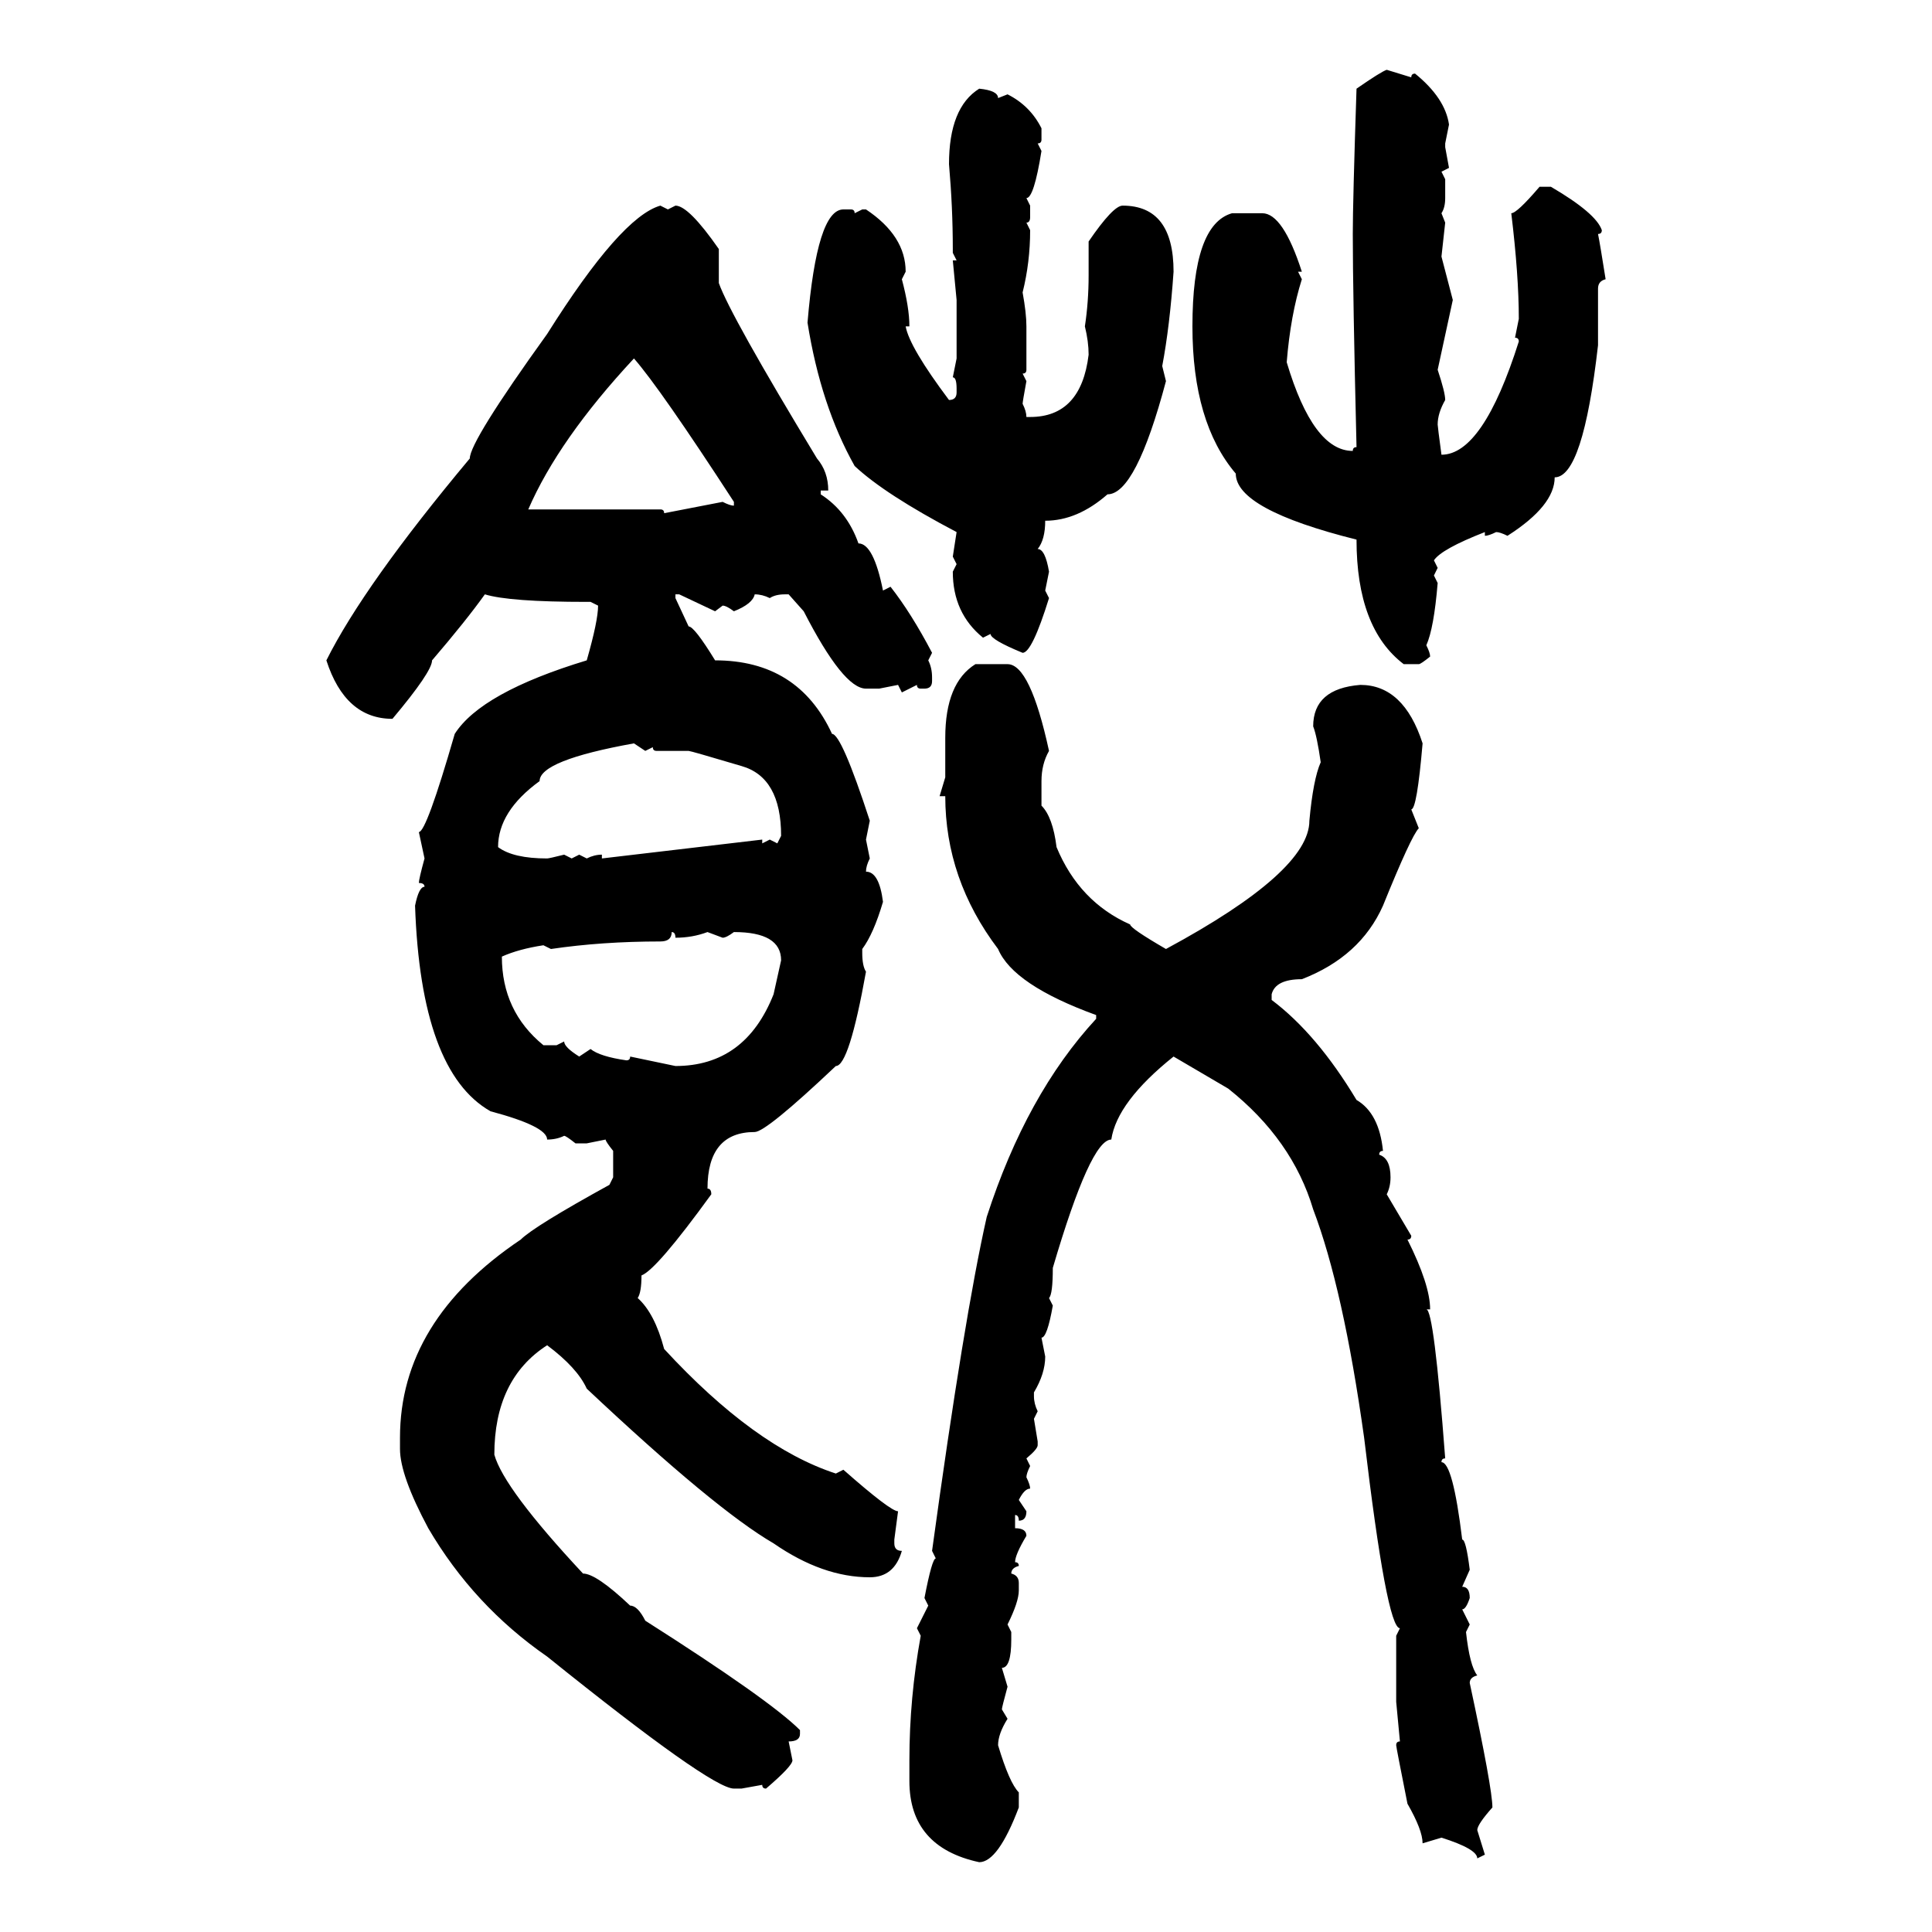<svg xmlns="http://www.w3.org/2000/svg" xmlns:xlink="http://www.w3.org/1999/xlink" width="300" height="300"><path d="M215.33 10.84L215.33 10.84L219.14 12.01Q219.14 11.43 219.73 11.43L219.73 11.43Q224.41 15.23 225 19.34L225 19.34L224.41 22.27L224.41 22.85L225 26.07L223.83 26.66L224.41 27.83L224.41 30.76Q224.41 32.23 223.83 33.11L223.83 33.11L224.41 34.57L223.83 39.84L225.59 46.58L223.24 57.42Q224.41 60.94 224.41 62.11L224.41 62.11Q223.24 64.16 223.24 65.92L223.24 65.92Q223.24 66.21 223.83 70.61L223.83 70.61Q230.27 70.61 235.84 53.03L235.84 53.03Q235.84 52.44 235.25 52.44L235.25 52.44L235.84 49.51Q235.84 42.77 234.67 33.11L234.67 33.11Q235.55 33.11 239.06 29.00L239.06 29.00L240.82 29.00Q247.85 33.11 248.73 35.74L248.73 35.74Q248.73 36.33 248.14 36.33L248.14 36.33Q248.44 37.79 249.32 43.36L249.32 43.36Q248.14 43.65 248.14 44.82L248.14 44.82L248.14 53.61Q245.80 74.12 241.41 74.12L241.41 74.12Q241.41 78.52 234.08 83.20L234.08 83.20Q232.91 82.62 232.32 82.62L232.32 82.62Q231.15 83.20 230.57 83.20L230.57 83.20L230.57 82.62Q223.83 85.25 222.66 87.01L222.66 87.01L223.24 88.18L222.66 89.36L223.24 90.53Q222.66 97.56 221.48 100.20L221.48 100.20Q222.07 101.37 222.07 101.95L222.07 101.95Q220.61 103.13 220.31 103.13L220.31 103.13L217.97 103.13Q210.64 97.56 210.64 83.79L210.64 83.79Q191.89 79.10 191.89 73.54L191.89 73.54Q185.16 65.63 185.16 50.68L185.16 50.68Q185.16 34.86 191.31 33.11L191.31 33.11L196.00 33.11Q199.22 33.11 202.15 42.19L202.15 42.19L201.56 42.19L202.15 43.36Q200.39 48.93 199.80 56.25L199.80 56.25Q203.91 70.02 210.06 70.02L210.06 70.02Q210.06 69.43 210.64 69.43L210.64 69.43Q210.06 45.41 210.06 36.33L210.06 36.33Q210.06 31.35 210.64 13.77L210.64 13.77Q214.45 11.13 215.33 10.84ZM152.05 13.77L152.05 13.77Q154.98 14.06 154.98 15.23L154.98 15.23L156.45 14.65Q159.96 16.41 161.72 19.92L161.72 19.92L161.72 21.68Q161.72 22.27 161.13 22.27L161.13 22.27L161.72 23.44Q160.55 30.76 159.38 30.76L159.38 30.76L159.96 31.93L159.96 33.69Q159.96 34.57 159.38 34.57L159.38 34.57L159.96 35.74Q159.96 40.72 158.79 45.41L158.79 45.41Q159.38 48.63 159.38 50.68L159.38 50.68L159.38 57.42Q159.38 58.01 158.79 58.01L158.79 58.01L159.38 59.18Q158.79 62.40 158.79 62.70L158.79 62.70Q159.38 63.87 159.38 64.75L159.38 64.75L159.96 64.75Q167.87 64.75 169.04 55.08L169.04 55.08Q169.04 53.03 168.46 50.68L168.46 50.68Q169.04 46.88 169.04 42.77L169.04 42.77L169.04 37.50Q172.85 31.93 174.32 31.93L174.32 31.93Q182.23 31.93 182.23 42.19L182.23 42.19Q181.64 50.68 180.47 56.84L180.47 56.84L181.05 59.18Q176.37 76.76 171.97 76.76L171.97 76.76Q167.29 80.86 162.30 80.86L162.30 80.86Q162.30 83.79 161.13 85.25L161.13 85.25Q162.30 85.25 162.89 88.77L162.89 88.77L162.30 91.70L162.89 92.87Q160.25 101.37 158.79 101.37L158.79 101.37Q153.81 99.32 153.81 98.44L153.81 98.44L152.64 99.02Q147.95 95.21 147.95 88.77L147.95 88.77L148.54 87.60L147.95 86.43L148.54 82.62Q137.40 76.76 132.71 72.36L132.71 72.36Q127.44 62.99 125.39 50.10L125.39 50.10Q126.86 32.52 130.96 32.52L130.96 32.52L132.13 32.52Q132.71 32.52 132.71 33.11L132.71 33.11L133.89 32.52L134.47 32.52Q140.63 36.62 140.63 42.19L140.63 42.19L140.04 43.36Q141.21 47.75 141.21 50.68L141.21 50.68L140.63 50.68Q141.21 53.91 147.36 62.11L147.36 62.11Q148.54 62.11 148.54 60.94L148.54 60.94L148.54 60.35Q148.54 58.59 147.95 58.59L147.95 58.59L148.54 55.66L148.54 46.58L147.95 40.43L148.54 40.43L147.95 39.26L147.95 38.67Q147.95 32.23 147.36 25.49L147.36 25.49Q147.36 16.70 152.05 13.77ZM102.54 31.93L102.54 31.93L103.71 32.52L104.88 31.93Q106.93 31.93 111.62 38.67L111.62 38.67L111.62 43.95Q113.38 48.93 126.86 71.19L126.86 71.19Q128.61 73.24 128.61 76.17L128.61 76.17L127.44 76.17L127.44 76.76Q131.54 79.39 133.30 84.38L133.30 84.38Q135.64 84.38 137.11 91.70L137.11 91.70L138.28 91.11Q141.50 95.21 144.73 101.37L144.73 101.37L144.14 102.54Q144.73 103.71 144.73 105.18L144.73 105.18L144.73 105.76Q144.73 106.93 143.55 106.93L143.55 106.93L142.97 106.93Q142.38 106.93 142.38 106.35L142.38 106.35L140.04 107.52L139.45 106.35L136.52 106.93L134.47 106.93Q130.96 106.93 124.80 94.92L124.80 94.92L122.46 92.29L121.88 92.29Q120.41 92.29 119.53 92.87L119.53 92.87Q118.36 92.29 117.19 92.29L117.19 92.29Q116.89 93.75 113.96 94.92L113.96 94.92Q112.79 94.04 112.21 94.04L112.21 94.04L111.04 94.92L105.47 92.29L104.88 92.29L104.88 92.87L106.93 97.27Q107.81 97.27 111.04 102.54L111.04 102.54Q123.93 102.54 129.20 113.96L129.20 113.96Q130.66 113.96 135.06 127.44L135.06 127.44L134.47 130.37L135.06 133.30Q134.47 134.47 134.47 135.35L134.47 135.35Q136.52 135.35 137.11 140.04L137.11 140.04Q135.64 145.02 133.89 147.36L133.89 147.36L133.89 147.95Q133.89 150 134.47 150.88L134.47 150.88Q131.84 165.53 129.79 165.53L129.79 165.53Q118.95 175.78 117.19 175.78L117.19 175.78Q109.86 175.78 109.86 184.57L109.86 184.57Q110.45 184.57 110.45 185.45L110.45 185.45Q101.95 197.17 99.61 198.05L99.61 198.05Q99.61 200.68 99.02 201.56L99.02 201.56Q101.66 203.91 103.13 209.47L103.13 209.47Q117.19 224.71 129.79 228.81L129.79 228.81L130.96 228.22Q138.28 234.67 139.45 234.67L139.45 234.67L138.87 239.06L138.87 239.65Q138.87 240.82 140.04 240.82L140.04 240.82Q138.87 244.92 135.06 244.92L135.06 244.92Q127.73 244.92 120.12 239.65L120.12 239.65Q111.04 234.38 91.11 215.63L91.11 215.63Q89.65 212.40 84.96 208.89L84.96 208.89Q76.76 214.16 76.76 225.88L76.76 225.88Q78.22 231.15 90.53 244.34L90.53 244.34Q92.58 244.34 97.85 249.32L97.85 249.32Q99.02 249.32 100.20 251.66L100.20 251.66Q119.53 263.96 124.22 268.65L124.22 268.65L124.22 269.24Q124.22 270.41 122.46 270.41L122.46 270.41L123.05 273.34Q123.05 274.22 118.95 277.73L118.95 277.73Q118.36 277.73 118.36 277.15L118.36 277.15L115.14 277.73L113.96 277.73Q110.45 277.73 84.96 257.23L84.96 257.23Q73.54 249.32 66.50 237.30L66.50 237.30Q62.11 229.10 62.11 225L62.11 225L62.11 223.24Q62.11 205.08 80.86 192.48L80.86 192.48Q82.91 190.43 94.63 183.98L94.63 183.98L95.21 182.81L95.21 178.71Q94.04 177.25 94.04 176.95L94.04 176.95L91.11 177.54L89.36 177.54Q87.89 176.37 87.60 176.37L87.60 176.37Q86.43 176.95 84.96 176.95L84.96 176.95Q84.96 174.90 76.17 172.56L76.17 172.56Q65.33 166.41 64.45 140.63L64.45 140.63Q65.04 137.70 65.92 137.70L65.92 137.70Q65.92 137.11 65.04 137.11L65.04 137.11Q65.04 136.52 65.92 133.30L65.92 133.30L65.04 129.20Q66.21 129.20 70.61 113.96L70.61 113.96Q74.71 107.52 91.11 102.54L91.11 102.54Q92.87 96.39 92.87 94.04L92.87 94.04L91.70 93.46L91.11 93.46Q79.10 93.46 75.29 92.29L75.29 92.29Q72.36 96.39 67.09 102.54L67.09 102.54Q67.09 104.30 60.94 111.62L60.94 111.62Q53.61 111.62 50.68 102.54L50.68 102.54Q56.54 90.82 72.95 71.19L72.95 71.19Q72.95 68.55 84.96 51.86L84.96 51.86Q96.39 33.69 102.54 31.93ZM98.44 55.66L98.44 55.66Q86.72 68.26 82.03 79.10L82.03 79.10L102.54 79.10Q103.13 79.10 103.13 79.69L103.13 79.69L112.21 77.93Q113.38 78.52 113.96 78.52L113.96 78.52L113.96 77.93Q102.54 60.35 98.44 55.66ZM151.46 103.13L151.46 103.13L156.45 103.13Q159.96 103.13 162.89 116.60L162.89 116.60Q161.72 118.65 161.72 121.29L161.72 121.29L161.72 125.10Q163.48 126.86 164.06 131.54L164.06 131.54Q167.58 140.04 175.49 143.55L175.49 143.55Q175.49 144.14 181.05 147.36L181.05 147.36Q203.32 135.35 203.32 127.44L203.32 127.44Q203.91 121.00 205.08 118.36L205.08 118.36Q204.49 114.26 203.91 112.79L203.91 112.79Q203.91 106.93 211.23 106.35L211.23 106.35Q217.97 106.35 220.90 115.43L220.90 115.43Q220.02 125.68 219.14 125.68L219.14 125.68L220.31 128.61Q219.14 129.79 214.75 140.63L214.75 140.63Q211.23 148.54 202.15 152.05L202.15 152.05Q198.05 152.05 197.46 154.39L197.46 154.39L197.46 155.27Q204.49 160.55 210.64 170.80L210.64 170.80Q214.16 172.85 214.75 178.71L214.75 178.71Q214.16 178.71 214.16 179.30L214.16 179.30Q215.92 179.88 215.92 182.81L215.92 182.81Q215.92 184.28 215.33 185.45L215.33 185.45L219.14 191.89Q219.14 192.48 218.55 192.48L218.55 192.48Q222.07 199.51 222.07 203.32L222.07 203.32L221.48 203.32Q222.66 203.32 224.41 226.46L224.41 226.46Q223.83 226.46 223.83 227.05L223.83 227.05Q225.59 227.05 227.05 239.06L227.05 239.06Q227.64 239.06 228.22 243.75L228.22 243.75L227.05 246.39Q228.22 246.39 228.22 248.14L228.22 248.14Q227.64 249.90 227.05 249.90L227.05 249.90L228.22 252.25L227.64 253.42Q228.22 258.69 229.39 260.16L229.39 260.16Q228.22 260.45 228.22 261.33L228.22 261.33Q231.74 277.73 231.74 280.66L231.74 280.66Q229.39 283.30 229.39 284.18L229.39 284.18L230.57 287.99L229.39 288.57Q229.39 287.11 223.83 285.35L223.83 285.35L220.90 286.23Q220.90 284.18 218.55 280.08L218.55 280.08Q216.80 271.29 216.80 271.00L216.80 271.00Q216.80 270.41 217.38 270.41L217.38 270.41L216.80 264.26L216.80 254.00L217.38 252.83Q215.33 252.83 211.82 223.24L211.82 223.24Q208.59 200.10 203.91 187.79L203.91 187.79Q200.68 176.95 190.72 169.04L190.72 169.04L182.23 164.06Q173.44 171.09 172.56 176.95L172.56 176.95Q169.34 176.95 163.48 196.88L163.48 196.88Q163.48 200.98 162.89 201.56L162.89 201.56L163.48 202.73Q162.60 207.71 161.72 207.71L161.72 207.71L162.30 210.64Q162.30 213.28 160.55 216.21L160.55 216.21L160.55 216.80Q160.55 217.97 161.13 219.14L161.13 219.14L160.55 220.31L161.13 223.83L161.13 224.41Q161.13 225 159.38 226.46L159.38 226.46L159.96 227.64Q159.38 228.81 159.38 229.39L159.38 229.39Q159.96 230.57 159.96 231.15L159.96 231.15Q159.08 231.15 158.20 232.91L158.20 232.91L159.38 234.67Q159.38 236.13 158.20 236.13L158.20 236.13Q158.20 235.25 157.62 235.25L157.62 235.25L157.62 237.30Q159.38 237.30 159.38 238.48L159.38 238.48Q157.62 241.41 157.62 242.58L157.62 242.58Q158.20 242.58 158.20 243.16L158.20 243.16Q157.03 243.46 157.03 244.34L157.03 244.34Q158.20 244.63 158.20 245.80L158.20 245.80L158.20 246.97Q158.20 248.73 156.45 252.25L156.45 252.25L157.03 253.42L157.03 254.59Q157.03 258.98 155.57 258.98L155.57 258.98L156.45 261.91Q155.57 265.14 155.57 265.43L155.57 265.43L156.45 266.89Q154.98 269.24 154.98 271.00L154.98 271.00Q156.74 276.86 158.20 278.32L158.20 278.32L158.20 280.66Q154.98 289.16 152.05 289.16L152.05 289.16Q141.21 286.82 141.21 276.56L141.21 276.56L141.21 273.34Q141.21 263.67 142.97 254.00L142.97 254.00L142.38 252.83L144.14 249.32L143.55 248.14Q144.73 241.99 145.31 241.99L145.31 241.99L144.73 240.82Q149.71 204.49 153.22 188.96L153.22 188.96Q159.38 169.92 170.21 158.20L170.21 158.20L170.21 157.62Q157.32 152.93 154.98 147.36L154.98 147.36Q146.78 136.52 146.78 123.63L146.78 123.63L145.90 123.63L146.78 120.70L146.78 114.55Q146.78 106.05 151.46 103.13ZM77.34 131.54L77.34 131.54Q79.69 133.30 84.96 133.30L84.96 133.30Q85.25 133.30 87.60 132.71L87.60 132.71L88.77 133.30L89.94 132.71L91.11 133.30Q92.29 132.71 93.46 132.71L93.46 132.71L93.46 133.30L118.36 130.37L118.36 130.96L119.53 130.37L120.70 130.96L121.29 129.79Q121.29 120.70 115.14 118.95L115.14 118.95Q107.23 116.60 106.93 116.60L106.93 116.60L101.95 116.60Q101.37 116.60 101.37 116.02L101.37 116.02L100.20 116.60L98.44 115.43Q83.79 118.07 83.79 121.29L83.79 121.29Q77.34 125.98 77.34 131.54ZM104.30 144.73L104.30 144.73Q104.30 146.19 102.54 146.19L102.54 146.19Q93.46 146.19 85.55 147.36L85.55 147.36L84.38 146.78Q80.57 147.36 77.93 148.54L77.93 148.54Q77.93 157.03 84.38 162.30L84.38 162.30L86.43 162.30L87.60 161.72Q87.60 162.60 89.94 164.06L89.94 164.06L91.70 162.89Q93.16 164.06 97.27 164.65L97.27 164.65Q97.85 164.65 97.85 164.06L97.85 164.06L104.88 165.53Q115.72 165.53 120.12 154.39L120.12 154.39L121.29 149.12Q121.29 144.73 113.96 144.73L113.96 144.73Q112.79 145.61 112.21 145.61L112.21 145.61L109.86 144.73Q107.52 145.61 104.88 145.61L104.88 145.61Q104.88 144.73 104.30 144.73Z"/></svg>
